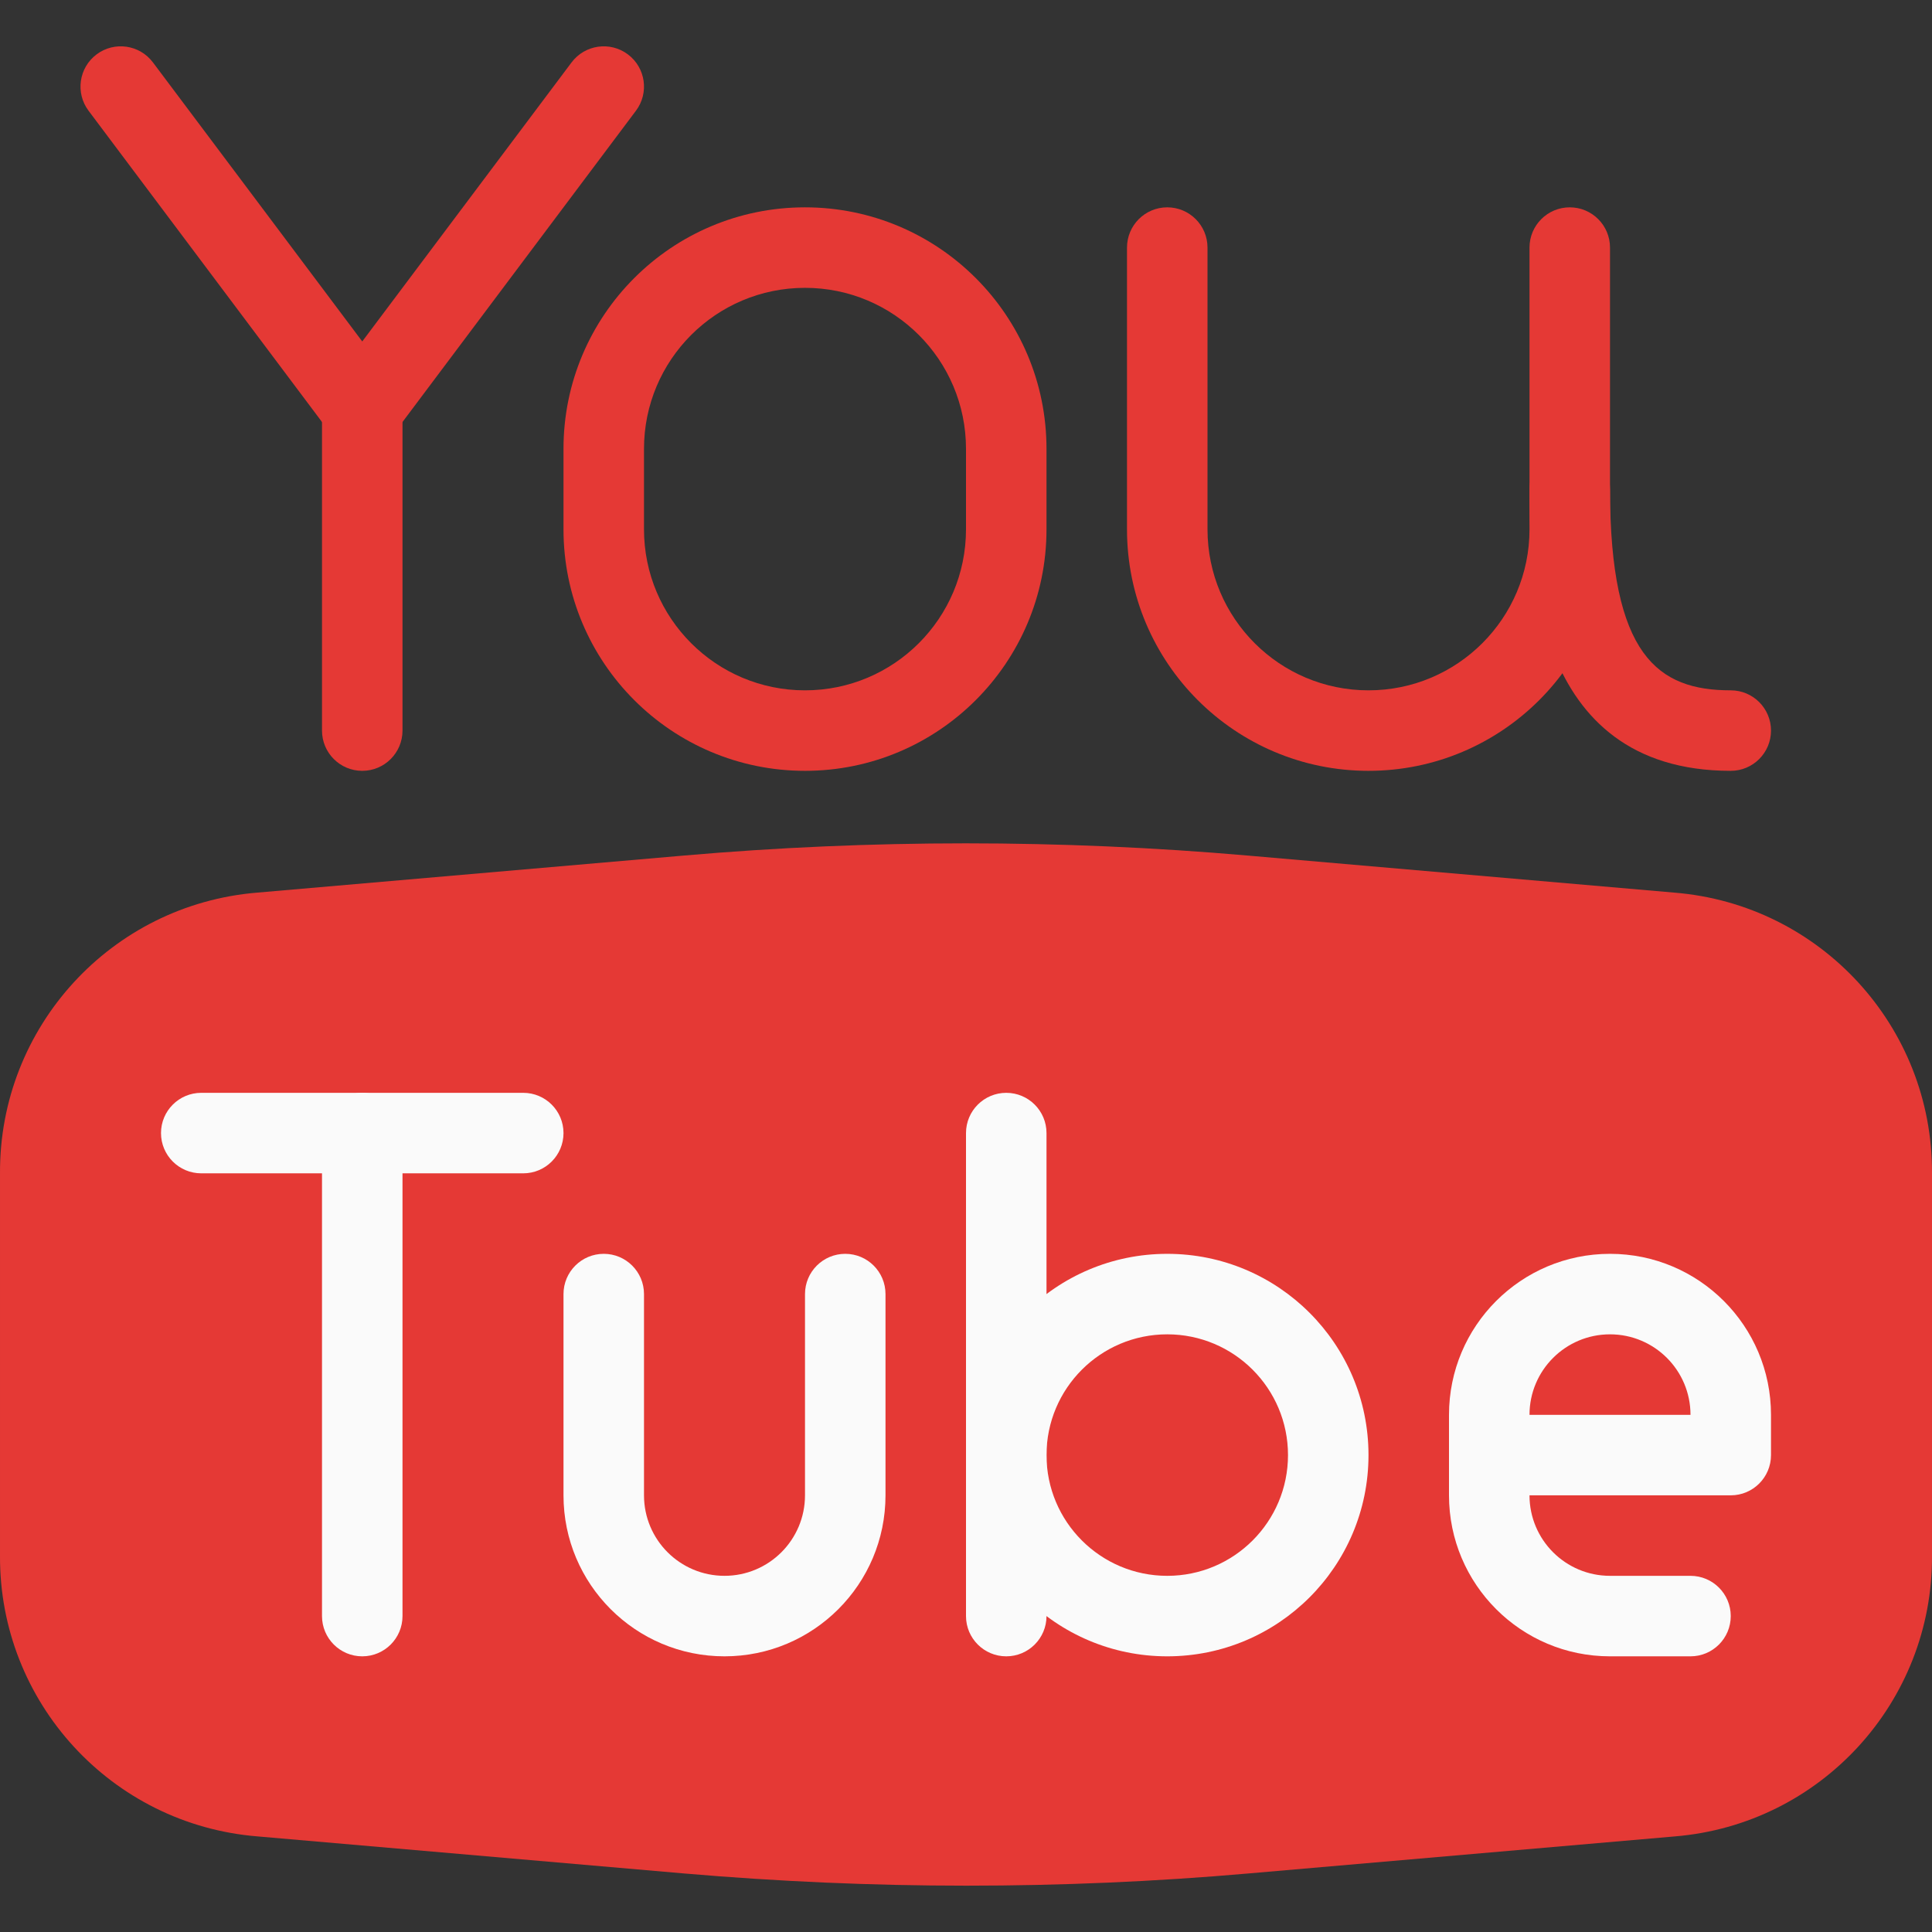 <svg version="1.1" id="Capa_1" xmlns="http://www.w3.org/2000/svg" xmlns:xlink="http://www.w3.org/1999/xlink" x="0px" y="0px" viewBox="0 0 512.002 512.002" style="enable-background: new 0 0 512.002 512.002" xml:space="preserve">
                    <rect x="0" y="0" width="512.002" height="512.002" fill="#333333" stroke="none"/>
                    <path style="fill: #e53935" d="M443.734,236.557l-112.939-9.813c-49.812-4.334-99.906-4.334-149.717,0L68.14,236.557
	c-38.659,3.187-68.348,35.6-68.139,74.389V412.28c-0.204,38.835,29.557,71.265,68.267,74.389l112.939,9.813
	c24.832,2.133,49.835,3.243,74.859,3.243c25.024,0,50.027-1.067,74.859-3.243l112.939-9.813
	c38.667-3.188,68.359-35.613,68.139-74.411V310.925C512.194,272.098,482.436,239.681,443.734,236.557z"></path>
                    <g>
                      <path style="fill: #fafafa" d="M96.001,438.946c-5.891,0-10.667-4.776-10.667-10.667v-128c0-5.891,4.776-10.667,10.667-10.667
		c5.891,0,10.667,4.776,10.667,10.667v128C106.668,434.171,101.892,438.946,96.001,438.946z"></path>
                      <path style="fill: #fafafa" d="M138.668,310.946H53.334c-5.891,0-10.667-4.776-10.667-10.667s4.776-10.667,10.667-10.667h85.333
		c5.891,0,10.667,4.776,10.667,10.667S144.559,310.946,138.668,310.946z"></path>
                    </g>
                    <g>
                      <path style="fill: #e53935" d="M96.001,118.946c-3.357,0-6.519-1.581-8.533-4.267l-64-85.333
		c-3.536-4.712-2.582-11.398,2.13-14.934s11.398-2.582,14.934,2.13c0.001,0.001,0.002,0.002,0.003,0.004l55.467,73.941
		l55.467-73.941c3.535-4.713,10.22-5.668,14.933-2.133c4.713,3.535,5.668,10.221,2.133,14.933l0,0l-64,85.333
		C102.52,117.366,99.359,118.946,96.001,118.946z"></path>
                      <path style="fill: #e53935" d="M96.001,204.28c-5.891,0-10.667-4.776-10.667-10.667V108.28c0-5.891,4.776-10.667,10.667-10.667
		c5.891,0,10.667,4.776,10.667,10.667v85.333C106.668,199.504,101.892,204.28,96.001,204.28z"></path>
                      <path style="fill: #e53935" d="M213.334,204.28c-35.346,0-64-28.654-64-64v-21.333c0-35.346,28.654-64,64-64s64,28.654,64,64
		v21.333C277.334,175.626,248.681,204.28,213.334,204.28z M213.334,76.28c-23.564,0-42.667,19.103-42.667,42.667v21.333
		c0,23.564,19.103,42.667,42.667,42.667s42.667-19.103,42.667-42.667v-21.333C256.001,95.382,236.899,76.28,213.334,76.28
		C213.334,76.28,213.334,76.28,213.334,76.28z"></path>
                      <path style="fill: #e53935" d="M362.668,204.28c-35.346,0-64-28.654-64-64V65.613c0-5.891,4.776-10.667,10.667-10.667
		s10.667,4.776,10.667,10.667v74.667c0,23.564,19.103,42.667,42.667,42.667s42.667-19.103,42.667-42.667V65.613
		c0-5.891,4.776-10.667,10.667-10.667c5.891,0,10.667,4.776,10.667,10.667v74.667C426.668,175.626,398.014,204.28,362.668,204.28z"></path>
                      <path style="fill: #e53935" d="M458.668,204.28c-53.333,0-53.333-56.192-53.333-74.667c0-5.891,4.776-10.667,10.667-10.667
		c5.891,0,10.667,4.776,10.667,10.667c0,44.267,12.8,53.333,32,53.333c5.891,0,10.667,4.776,10.667,10.667
		S464.559,204.28,458.668,204.28z"></path>
                    </g>
                    <g>
                      <path style="fill: #fafafa" d="M192.001,438.946c-23.564,0-42.667-19.102-42.667-42.667v-53.333
		c0-5.891,4.776-10.667,10.667-10.667c5.891,0,10.667,4.776,10.667,10.667v53.333c0,11.782,9.551,21.333,21.333,21.333
		c11.782,0,21.333-9.551,21.333-21.333v-53.333c0-5.891,4.776-10.667,10.667-10.667c5.891,0,10.667,4.776,10.667,10.667v53.333
		C234.668,419.844,215.565,438.946,192.001,438.946z"></path>
                      <path style="fill: #fafafa" d="M266.668,438.946c-5.891,0-10.667-4.776-10.667-10.667v-128c0-5.891,4.776-10.667,10.667-10.667
		c5.891,0,10.667,4.776,10.667,10.667v128C277.334,434.171,272.559,438.946,266.668,438.946z"></path>
                      <path style="fill: #fafafa" d="M448.001,438.946h-21.333c-23.564,0-42.667-19.102-42.667-42.667v-21.333
		c0-23.564,19.103-42.667,42.667-42.667c23.564,0,42.667,19.103,42.667,42.667v10.667c0,5.891-4.776,10.667-10.667,10.667h-53.333
		c0,11.782,9.551,21.333,21.333,21.333h21.333c5.891,0,10.667,4.776,10.667,10.667S453.892,438.946,448.001,438.946z
		 M405.334,374.946h42.667c0-11.782-9.551-21.333-21.333-21.333C414.886,353.613,405.334,363.164,405.334,374.946z"></path>
                      <path style="fill: #fafafa" d="M309.334,438.946c-29.455,0-53.333-23.878-53.333-53.333s23.878-53.333,53.333-53.333
		s53.333,23.878,53.333,53.333S338.79,438.946,309.334,438.946z M309.334,353.613c-17.673,0-32,14.327-32,32s14.327,32,32,32
		s32-14.327,32-32S327.008,353.613,309.334,353.613z"></path>
                    </g>
                  </svg>